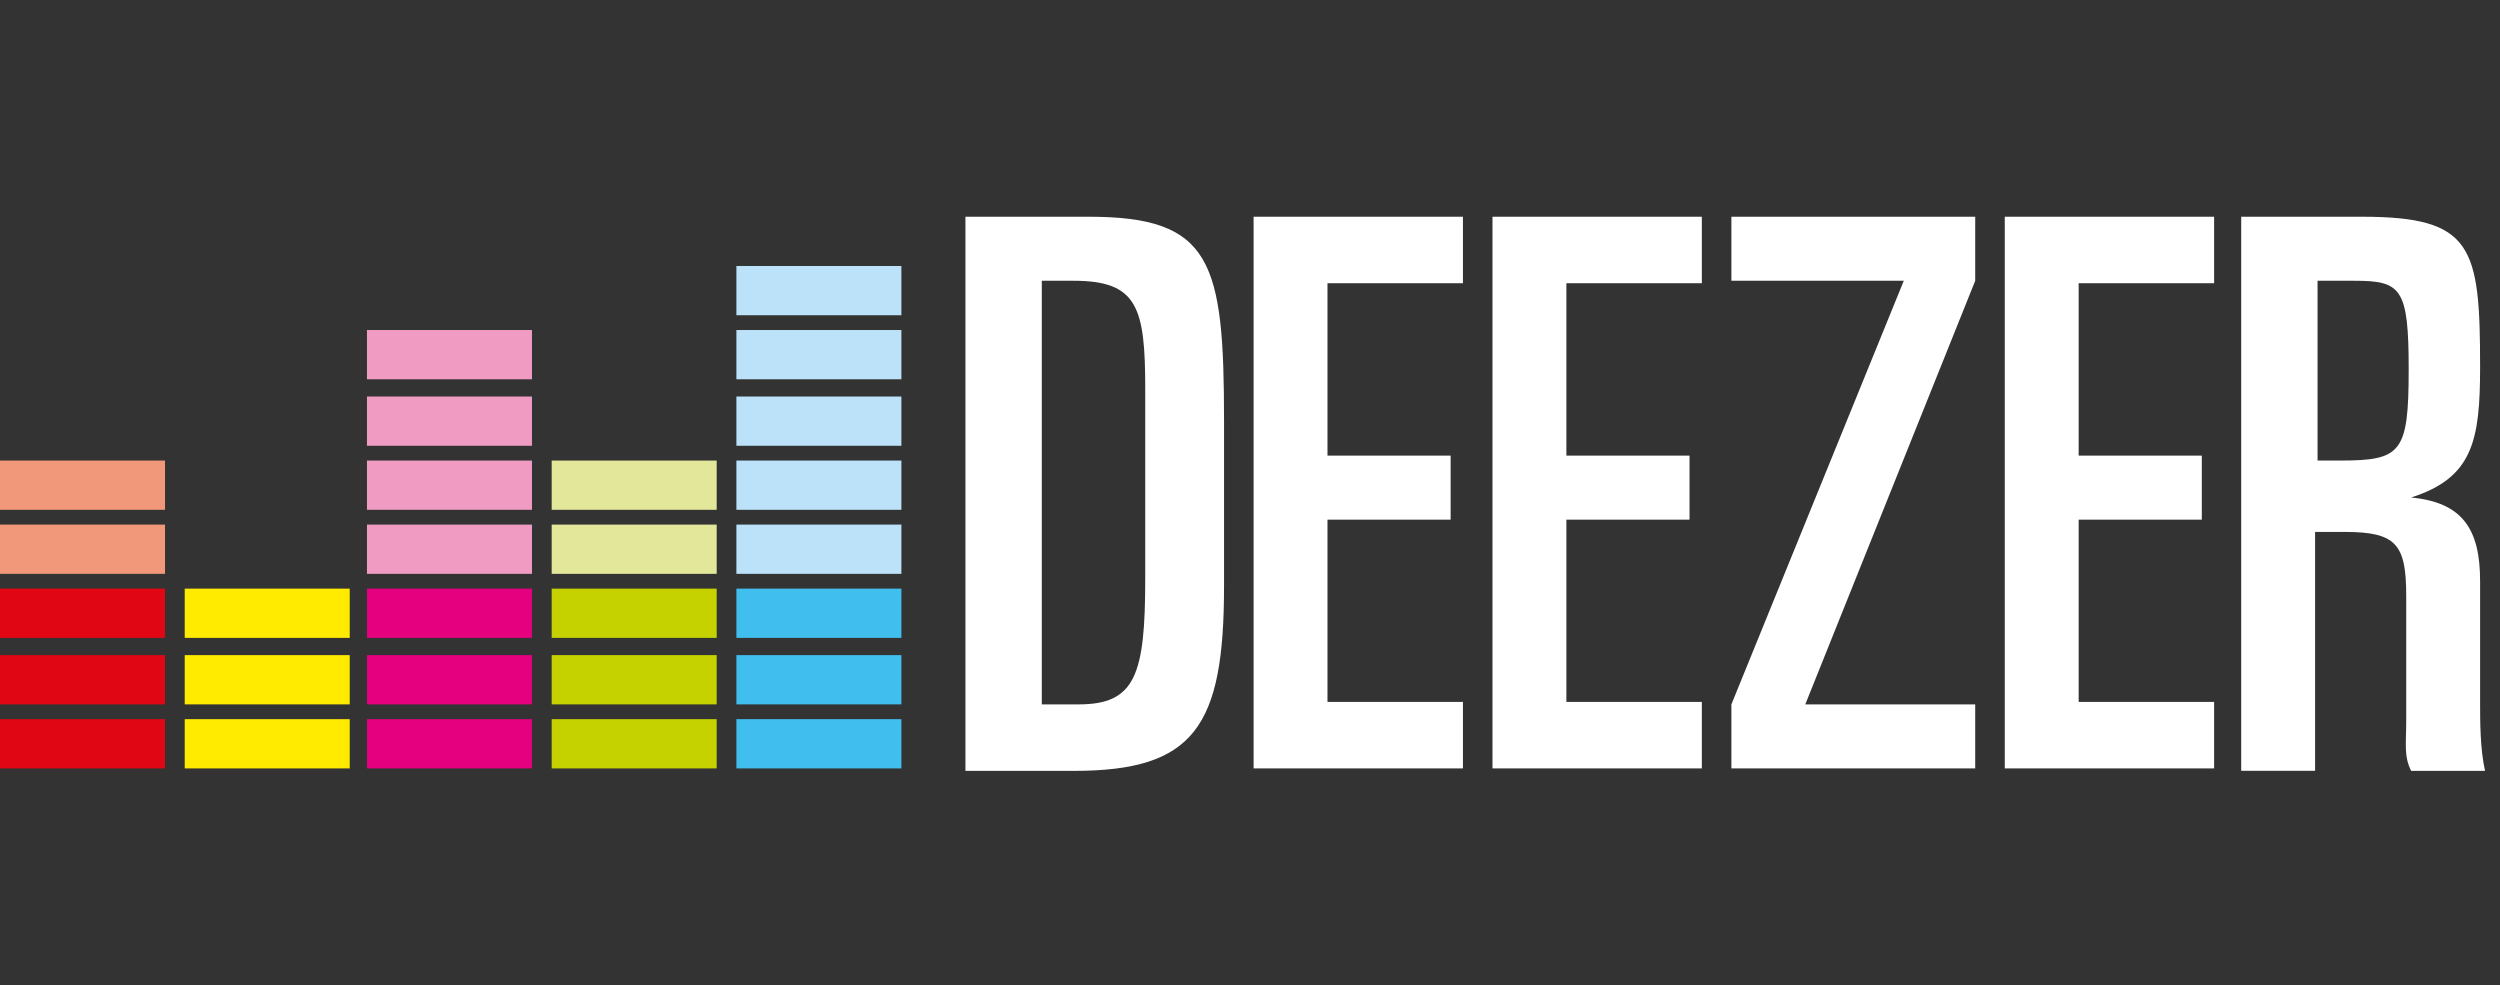 <?xml version="1.0" encoding="utf-8"?>
<!-- Generator: Adobe Illustrator 15.1.0, SVG Export Plug-In . SVG Version: 6.00 Build 0)  -->
<!DOCTYPE svg PUBLIC "-//W3C//DTD SVG 1.1//EN" "http://www.w3.org/Graphics/SVG/1.1/DTD/svg11.dtd">
<svg version="1.1" id="Layer_1" xmlns="http://www.w3.org/2000/svg" xmlns:xlink="http://www.w3.org/1999/xlink" x="0px" y="0px"
	 width="101.508px" height="40px" viewBox="0 0 101.508 40" enable-background="new 0 0 101.508 40" xml:space="preserve">
<rect x="0" y="0" width="101.508" height="40" fill="#333333" stroke="none"/>
<g id="Layer_1_1_">
	<g>
		<rect y="29.2" fill="#E10613" width="6.7" height="2"/>
		<rect y="26.6" fill="#E10613" width="6.7" height="2"/>
		<rect y="23.9" fill="#E10613" width="6.7" height="2"/>
		<rect y="21.3" fill="#F1977A" width="6.7" height="2"/>
		<rect y="18.7" fill="#F1977A" width="6.7" height="2"/>
		<rect x="7.5" y="29.2" fill="#FFEB00" width="6.7" height="2"/>
		<rect x="7.5" y="26.6" fill="#FFEB00" width="6.7" height="2"/>
		<rect x="7.5" y="23.9" fill="#FFEB00" width="6.7" height="2"/>
		<rect x="14.9" y="29.2" fill="#E4007E" width="6.7" height="2"/>
		<rect x="14.9" y="26.6" fill="#E4007E" width="6.7" height="2"/>
		<rect x="14.9" y="23.9" fill="#E4007E" width="6.7" height="2"/>
		<rect x="14.9" y="21.3" fill="#F09CC2" width="6.7" height="2"/>
		<rect x="14.9" y="18.7" fill="#F09CC2" width="6.7" height="2"/>
		<rect x="14.9" y="16.1" fill="#F09CC2" width="6.7" height="2"/>
		<rect x="14.9" y="13.4" fill="#F09CC2" width="6.7" height="2"/>
		<rect x="22.4" y="29.2" fill="#C6D200" width="6.7" height="2"/>
		<rect x="22.4" y="26.6" fill="#C6D200" width="6.7" height="2"/>
		<rect x="22.4" y="23.9" fill="#C6D200" width="6.7" height="2"/>
		<rect x="22.4" y="21.3" fill="#E3E799" width="6.7" height="2"/>
		<rect x="22.4" y="18.7" fill="#E3E799" width="6.7" height="2"/>
		<rect x="29.9" y="29.2" fill="#40BEEE" width="6.7" height="2"/>
		<rect x="29.9" y="26.6" fill="#40BEEE" width="6.7" height="2"/>
		<rect x="29.9" y="23.9" fill="#40BEEE" width="6.7" height="2"/>
		<rect x="29.9" y="21.3" fill="#BBE2F8" width="6.7" height="2"/>
		<rect x="29.9" y="18.7" fill="#BBE2F8" width="6.7" height="2"/>
		<rect x="29.9" y="16.1" fill="#BBE2F8" width="6.7" height="2"/>
		<rect x="29.9" y="13.4" fill="#BBE2F8" width="6.7" height="2"/>
		<rect x="29.9" y="10.8" fill="#BBE2F8" width="6.7" height="2"/>
		<g>
			<path fill="#FFFFFF" d="M39.2,8.8h5c5,0,5.5,1.8,5.5,8.3v6.7c0,5.7-1.2,7.5-6.1,7.5h-4.4V8.8z M42.2,28.6h1.6
				c2.3,0,2.7-1.199,2.7-5.1v-7.7c0-3.3-0.3-4.4-2.9-4.4h-1.3v17.2H42.2z"/>
			<path fill="#FFFFFF" d="M50.9,8.8h8.5v2.7h-5.5v7h5v2.6h-5v7.4h5.5v2.7h-8.5V8.8z"/>
			<path fill="#FFFFFF" d="M60.6,8.8h8.5v2.7h-5.5v7h5v2.6h-5v7.4h5.5v2.7h-8.5V8.8z"/>
			<path fill="#FFFFFF" d="M81.4,8.8h8.5v2.7h-5.5v7h5v2.6h-5v7.4h5.5v2.7h-8.5V8.8z"/>
			<path fill="#FFFFFF" d="M70.3,28.6l7-17.2h-7V8.8h9.9v2.6l-6.9,17.2h6.9V31.2h-9.9V28.6z"/>
			<path fill="#FFFFFF" d="M91.1,8.8H95.9c4.5,0,4.8,1.2,4.8,6.1c0,3-0.3,4.5-2.8,5.3l0,0c2.1,0.2,2.8,1.3,2.8,3.399v4.9
				c0,0.8,0,1.9,0.2,2.8h-3c-0.301-0.6-0.2-1.1-0.2-2v-5.1c0-2.101-0.4-2.601-2.5-2.601H94v9.7h-3V8.8H91.1z M94.1,18.7H95
				c2.5,0,2.8-0.3,2.8-3.7c0-3.3-0.3-3.6-2.2-3.6h-1.5V18.7z"/>
		</g>
	</g>
</g>
<g id="Layer_2">
</g>
<g id="Layer_3">
</g>
<g id="Layer_4">
</g>
</svg>
